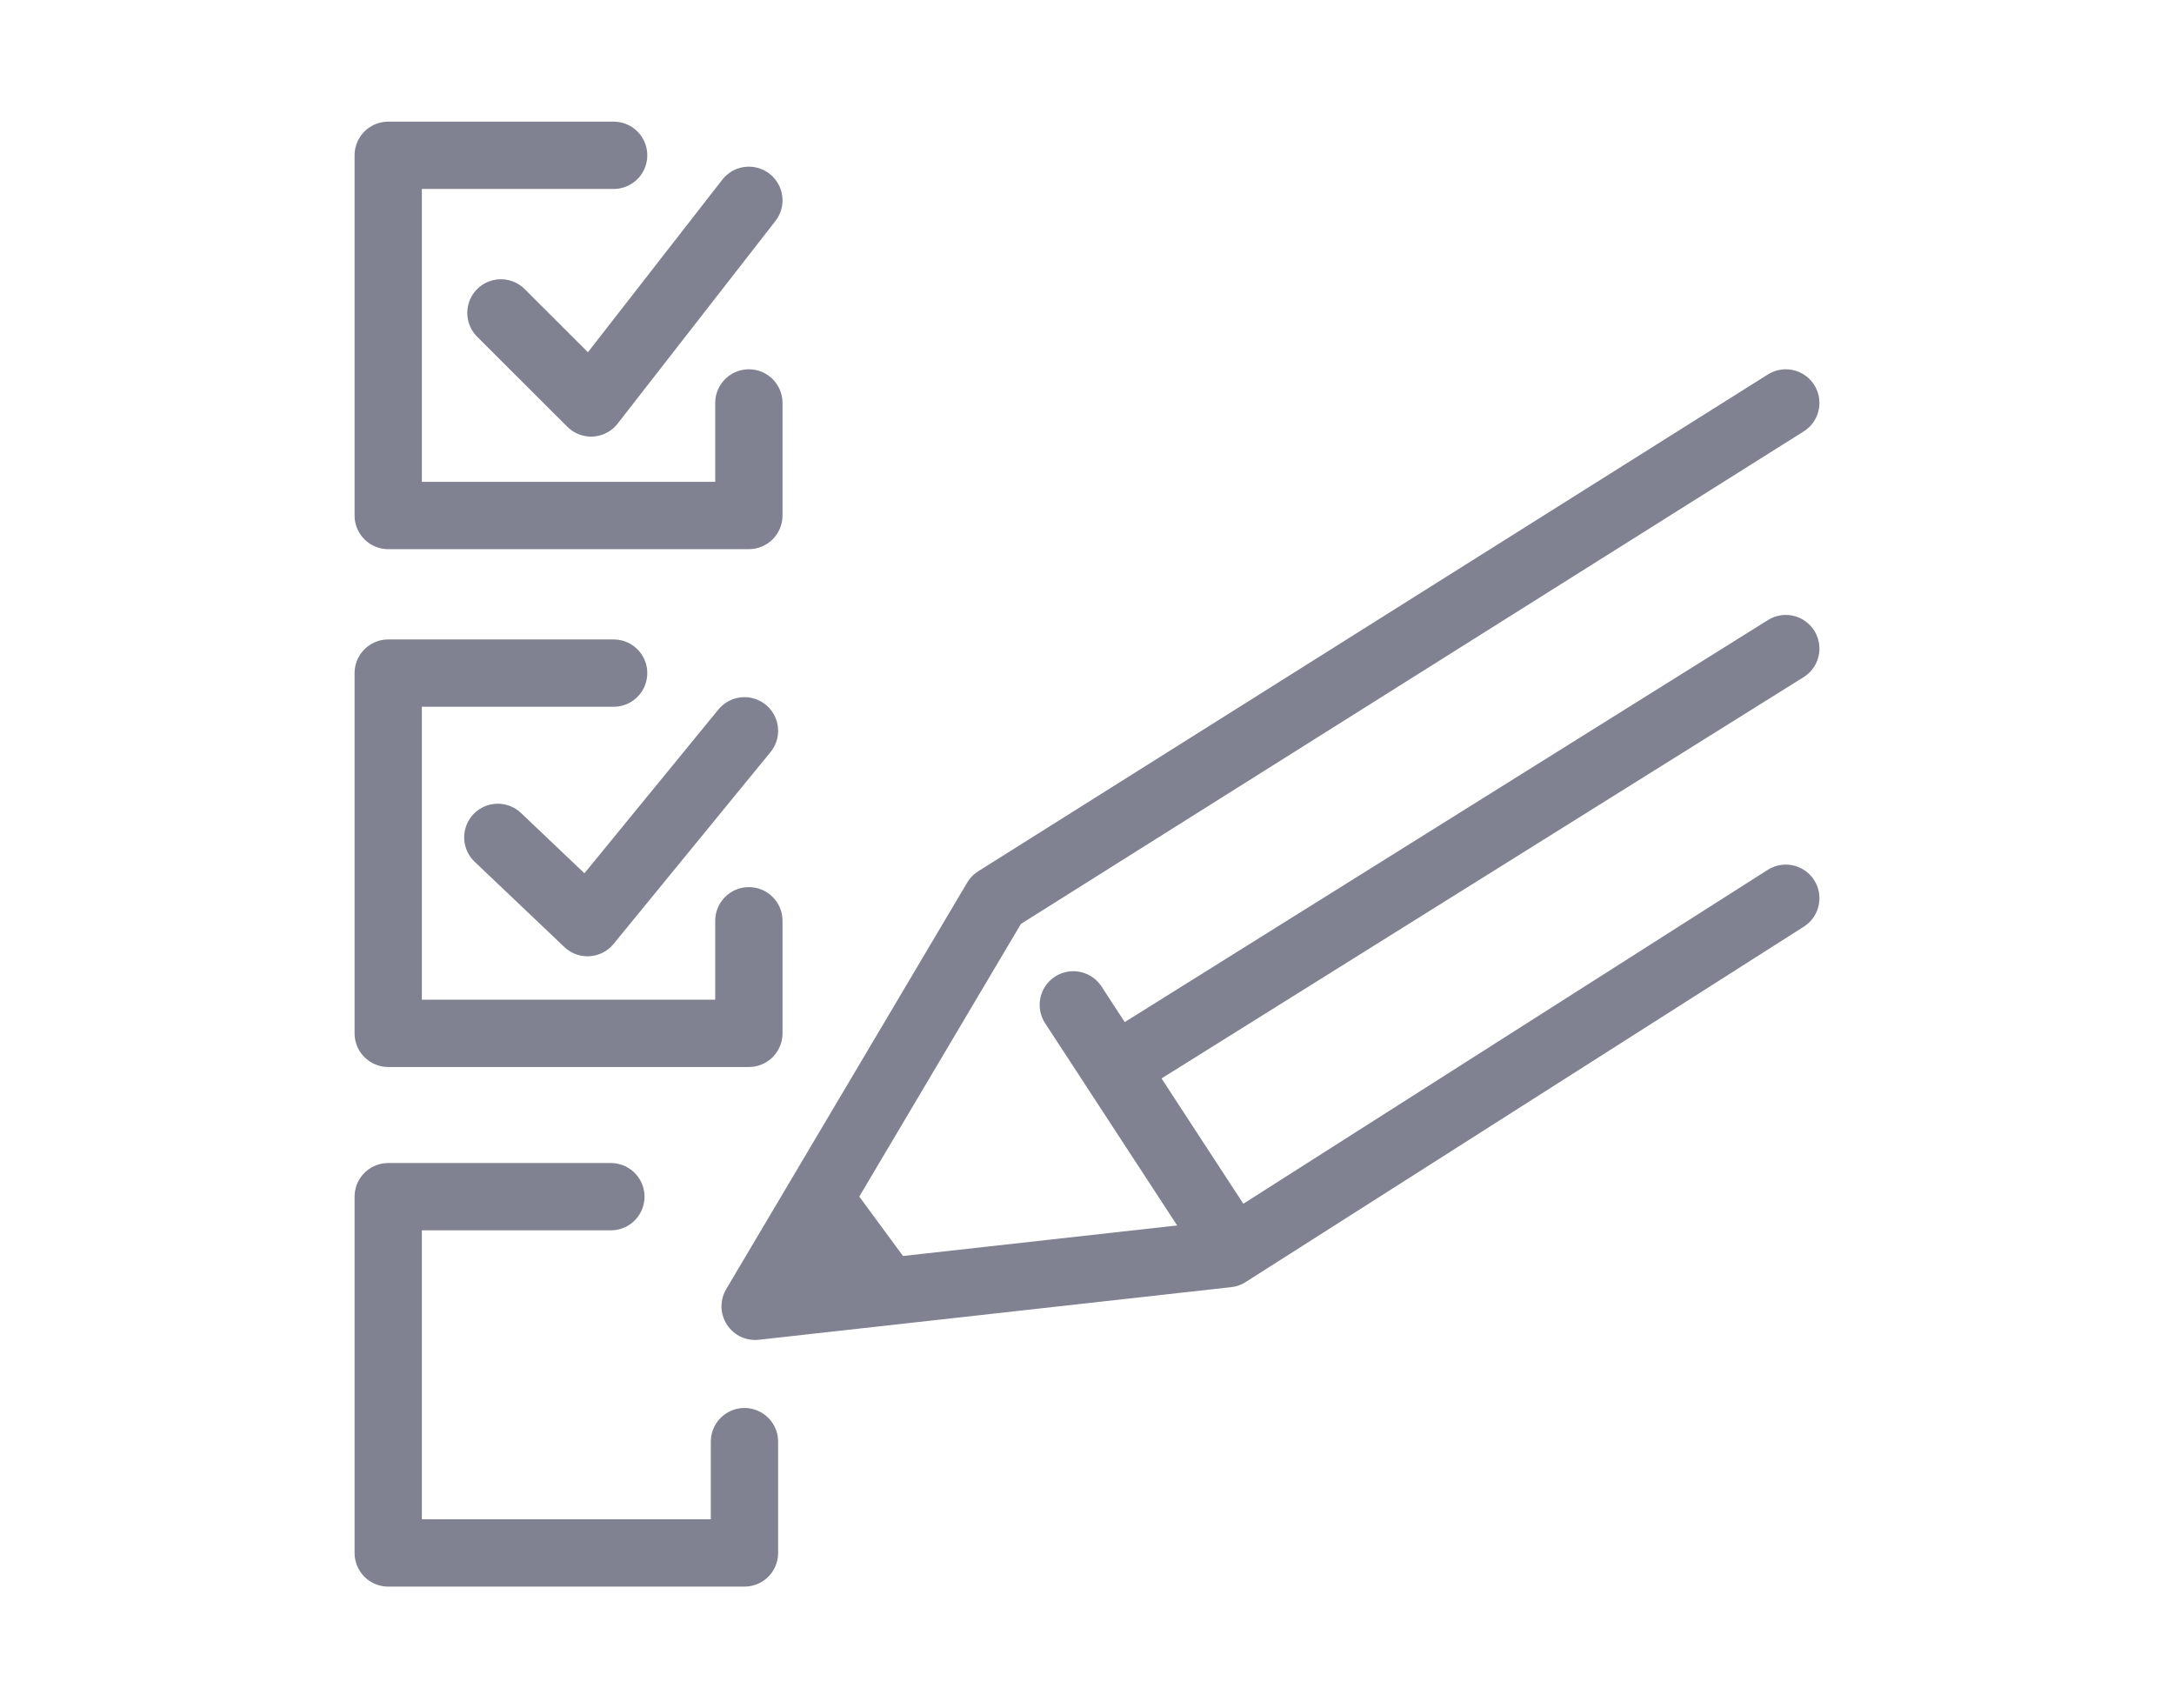 <?xml version="1.0" encoding="UTF-8"?>
<svg width="84px" height="66px" viewBox="0 0 84 66" version="1.1" xmlns="http://www.w3.org/2000/svg" xmlns:xlink="http://www.w3.org/1999/xlink">
    <title>vyber-84x66</title>
    <g id="vyber-84x66" stroke="none" stroke-width="1" fill="none" fill-rule="evenodd">
        <g id="Group-17-Copy-3" transform="translate(15, 6)">
            <polyline id="Stroke-1" stroke="#808191" stroke-width="2.6" stroke-linecap="round" stroke-linejoin="round" points="8.603 40.235 0 40.235 0 54 13.765 54 13.765 49.699"></polyline>
            <polyline id="Stroke-3" stroke="#808191" stroke-width="2.6" stroke-linecap="round" stroke-linejoin="round" points="4.235 26.353 7.701 29.647 13.765 22.235"></polyline>
            <g id="Group-12" stroke="#808191" stroke-linecap="round" stroke-linejoin="round" stroke-width="2.6">
                <polyline id="Stroke-4" points="8.71 20.006 0 20.006 0 33.924 13.935 33.924 13.935 29.575"></polyline>
                <polyline id="Stroke-6" points="4.355 6.089 7.839 9.568 13.935 1.74"></polyline>
                <polyline id="Stroke-8" points="8.71 0 0 0 0 13.917 13.935 13.917 13.935 9.568"></polyline>
                <polyline id="Stroke-10" points="54 28.705 32.43 42.438 14.177 44.471 23.489 28.763 54 9.568"></polyline>
            </g>
            <line x1="26.471" y1="32.824" x2="32.415" y2="41.928" id="Stroke-13" stroke="#808191" stroke-width="2.6" stroke-linecap="round" stroke-linejoin="round"></line>
            <line x1="28.588" y1="34.941" x2="54" y2="19.059" id="Stroke-14" stroke="#808191" stroke-width="2.6" stroke-linecap="round" stroke-linejoin="round"></line>
            <polygon id="Fill-16" fill="#808191" points="17.425 39.176 13.765 44.471 20.824 43.796"></polygon>
        </g>
    </g>
</svg>